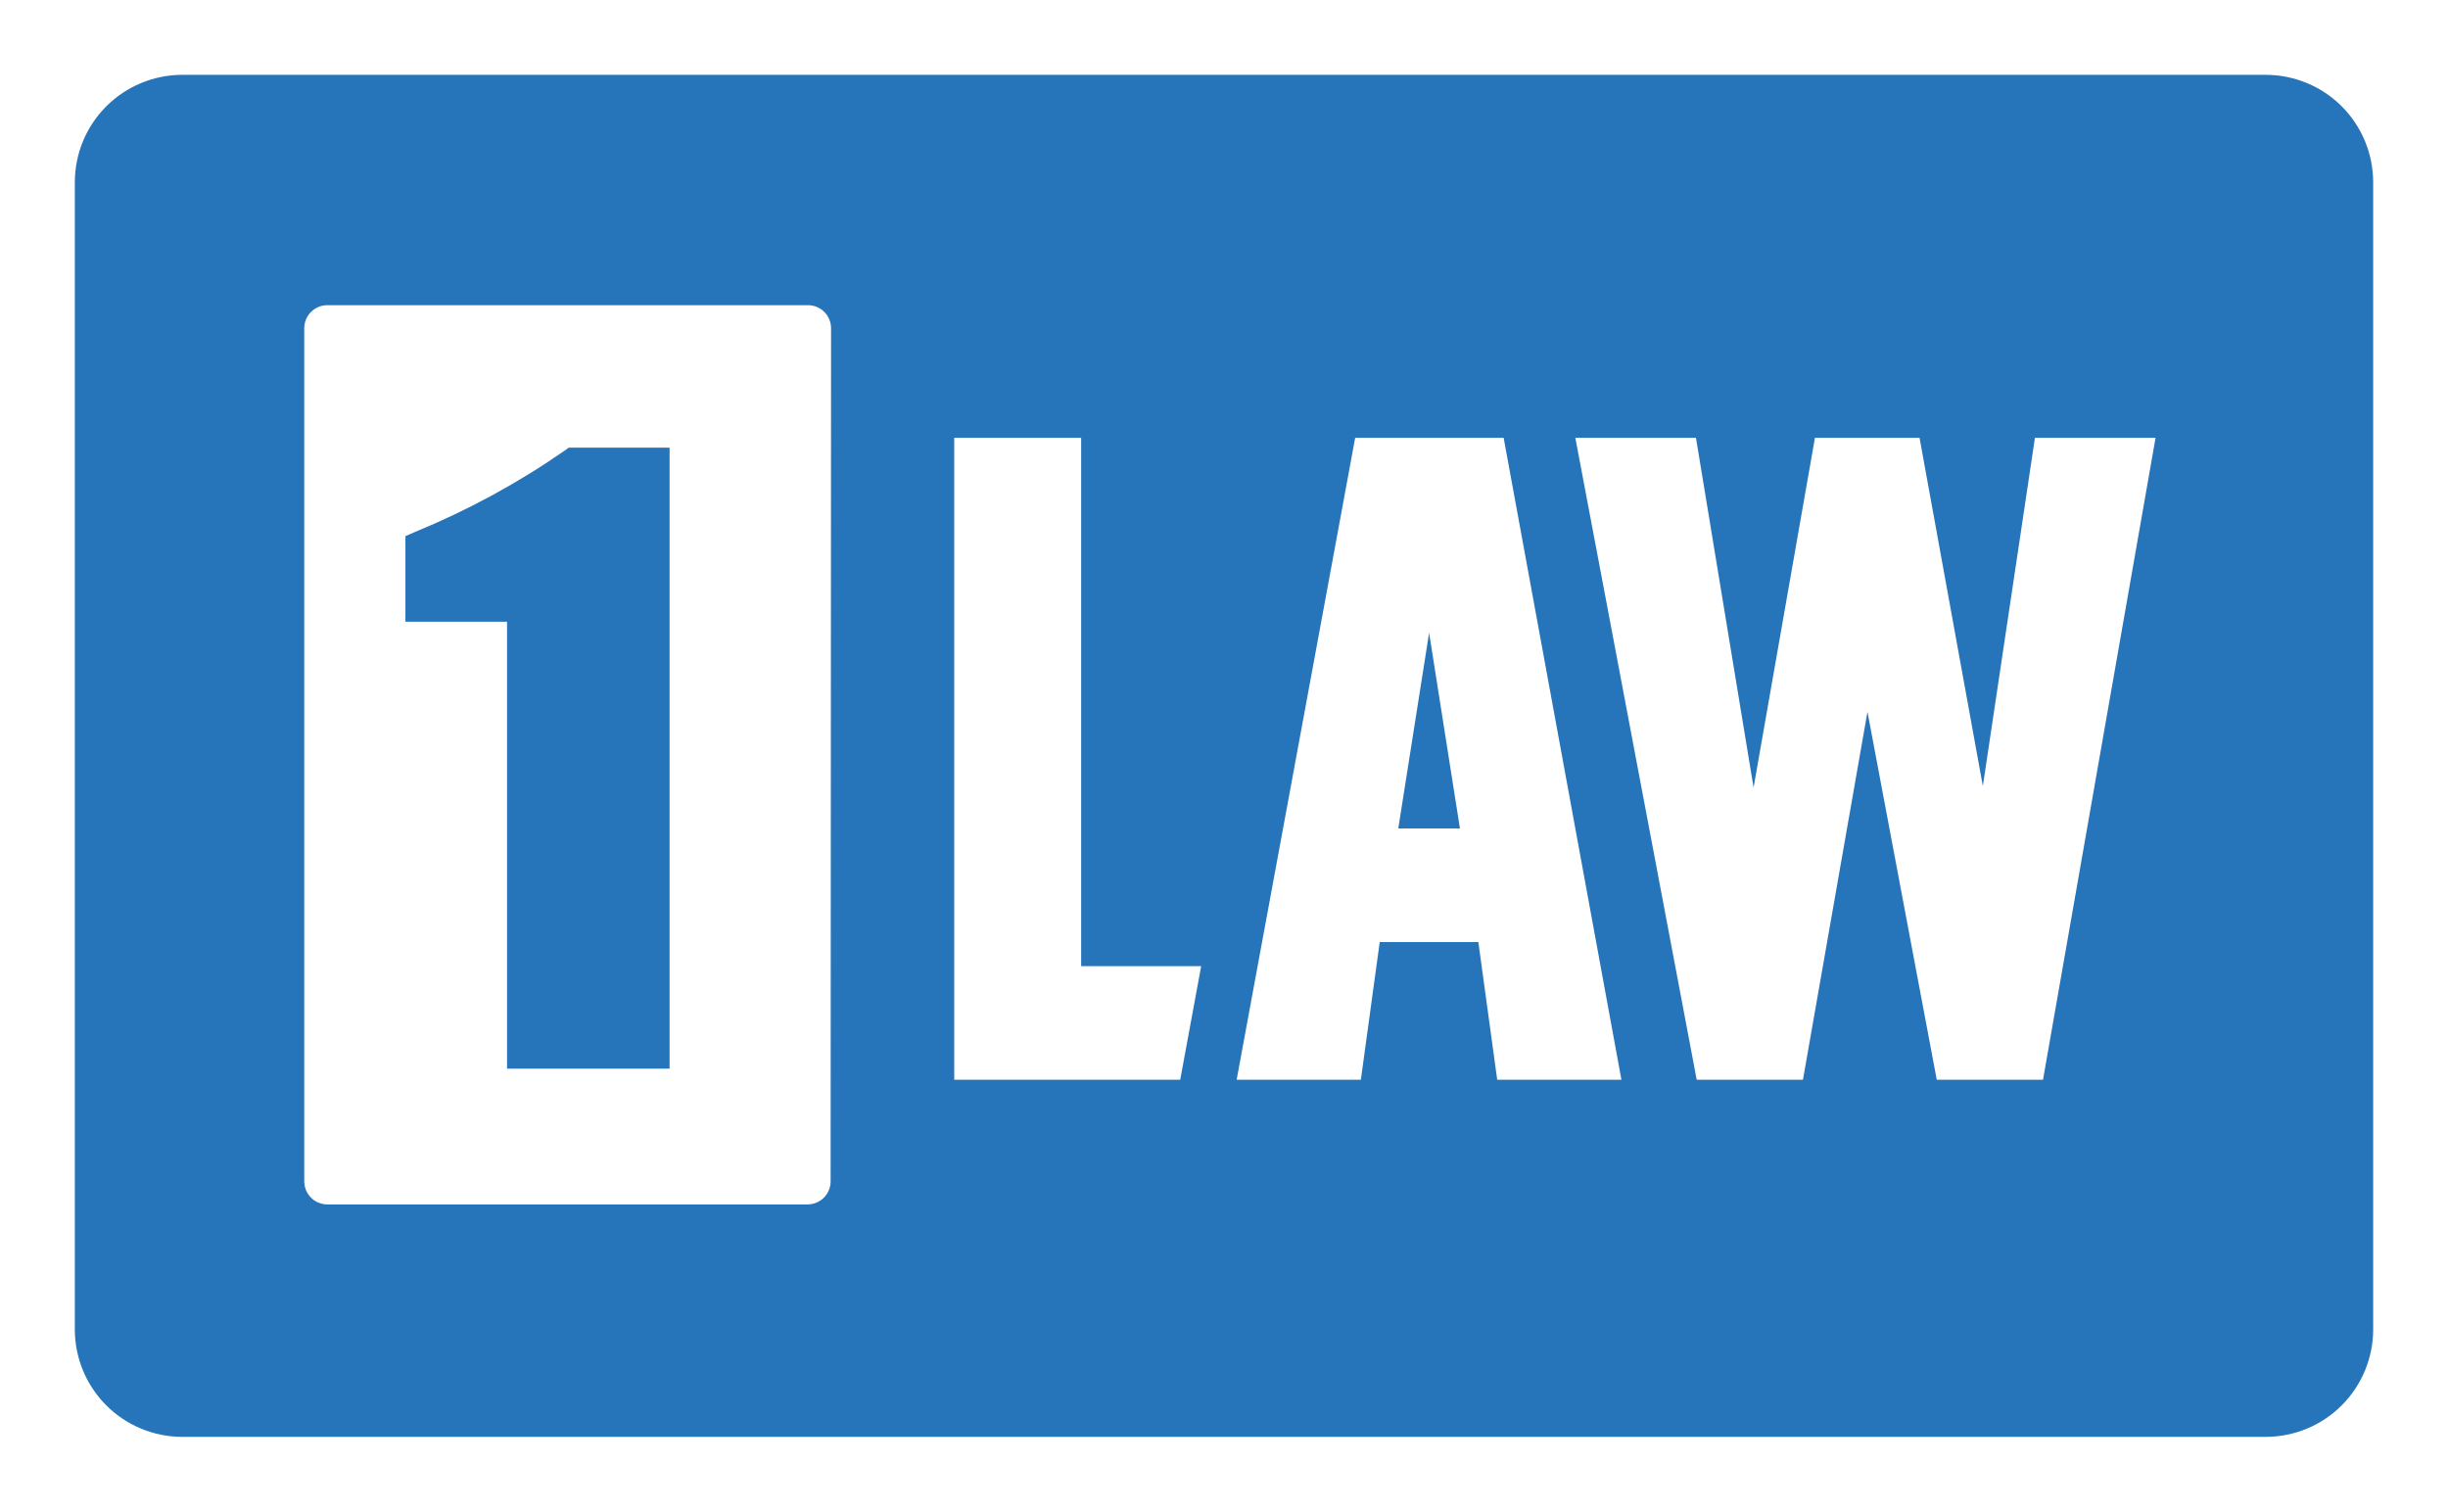 <svg id="Layer_1" data-name="Layer 1" xmlns="http://www.w3.org/2000/svg" xmlns:xlink="http://www.w3.org/1999/xlink" viewBox="0 0 163.57 101"><defs><style>.cls-1,.cls-2{fill:none;}.cls-1{clip-rule:evenodd;}.cls-3{clip-path:url(#clip-path);}.cls-4{clip-path:url(#clip-path-2);}.cls-5{fill:#2674b9;}.cls-6{clip-path:url(#clip-path-3);}.cls-7{fill:#fff;}.cls-8{clip-path:url(#clip-path-5);}.cls-9{clip-path:url(#clip-path-7);}.cls-10{clip-path:url(#clip-path-9);}.cls-11{clip-path:url(#clip-path-11);}.cls-12{clip-path:url(#clip-path-13);}</style><clipPath id="clip-path" transform="translate(5 4.12)"><path class="cls-1" d="M146.42.88H7.15A7.18,7.18,0,0,0,0,8.05V84.71a7.18,7.18,0,0,0,7.15,7.17H146.42a7.18,7.18,0,0,0,7.15-7.17V8.05A7.18,7.18,0,0,0,146.42.88"/></clipPath><clipPath id="clip-path-2" transform="translate(5 4.12)"><rect class="cls-2" x="-110" y="-83" width="375" height="667"/></clipPath><clipPath id="clip-path-3" transform="translate(5 4.12)"><path class="cls-1" d="M50.5,74.81A1.54,1.54,0,0,1,49,76.35H16.86a1.54,1.54,0,0,1-1.53-1.54v-57a1.54,1.54,0,0,1,1.53-1.54H49a1.54,1.54,0,0,1,1.53,1.54Z"/></clipPath><clipPath id="clip-path-5" transform="translate(5 4.12)"><polygon class="cls-1" points="73.86 68.02 58.76 68.02 58.76 25.13 67.24 25.13 67.24 60.43 75.26 60.43 73.86 68.02"/></clipPath><clipPath id="clip-path-7" transform="translate(5 4.12)"><polygon class="cls-1" points="95.04 68.02 93.78 58.82 87.19 58.82 85.93 68.02 77.63 68.02 85.55 25.13 95.47 25.13 103.34 68.02 95.04 68.02"/></clipPath><clipPath id="clip-path-9" transform="translate(5 4.12)"><polygon class="cls-1" points="131.51 68.02 124.41 68.02 119.78 43.44 115.47 68.02 108.37 68.02 100.26 25.13 108.32 25.13 112.17 48.5 116.27 25.13 123.26 25.13 127.49 48.4 130.97 25.13 139.03 25.13 131.51 68.02"/></clipPath><clipPath id="clip-path-11" transform="translate(5 4.12)"><polygon class="cls-1" points="88.43 51.23 92.55 51.23 90.49 38.16 88.43 51.23"/></clipPath><clipPath id="clip-path-13" transform="translate(5 4.12)"><path class="cls-1" d="M32.71,26a52.43,52.43,0,0,1-10,5.43l-.62.27v5.72h6.79V67.28H39.74V25.79H33Z"/></clipPath></defs><title>1law-logo</title><g class="cls-3"><g class="cls-4"><rect class="cls-5" width="163.57" height="101"/></g></g><g class="cls-6"><g class="cls-4"><rect class="cls-7" x="15.32" y="15.39" width="45.18" height="70.08"/></g></g><g class="cls-8"><g class="cls-4"><rect class="cls-7" x="58.76" y="24.25" width="26.51" height="52.89"/></g></g><g class="cls-9"><g class="cls-4"><rect class="cls-7" x="77.63" y="24.25" width="35.71" height="52.89"/></g></g><g class="cls-10"><g class="cls-4"><rect class="cls-7" x="100.26" y="24.25" width="48.77" height="52.89"/></g></g><g class="cls-11"><g class="cls-4"><rect class="cls-5" x="88.43" y="37.28" width="14.12" height="23.07"/></g></g><g class="cls-12"><g class="cls-4"><rect class="cls-5" x="22.1" y="24.91" width="27.64" height="51.49"/></g></g></svg>
